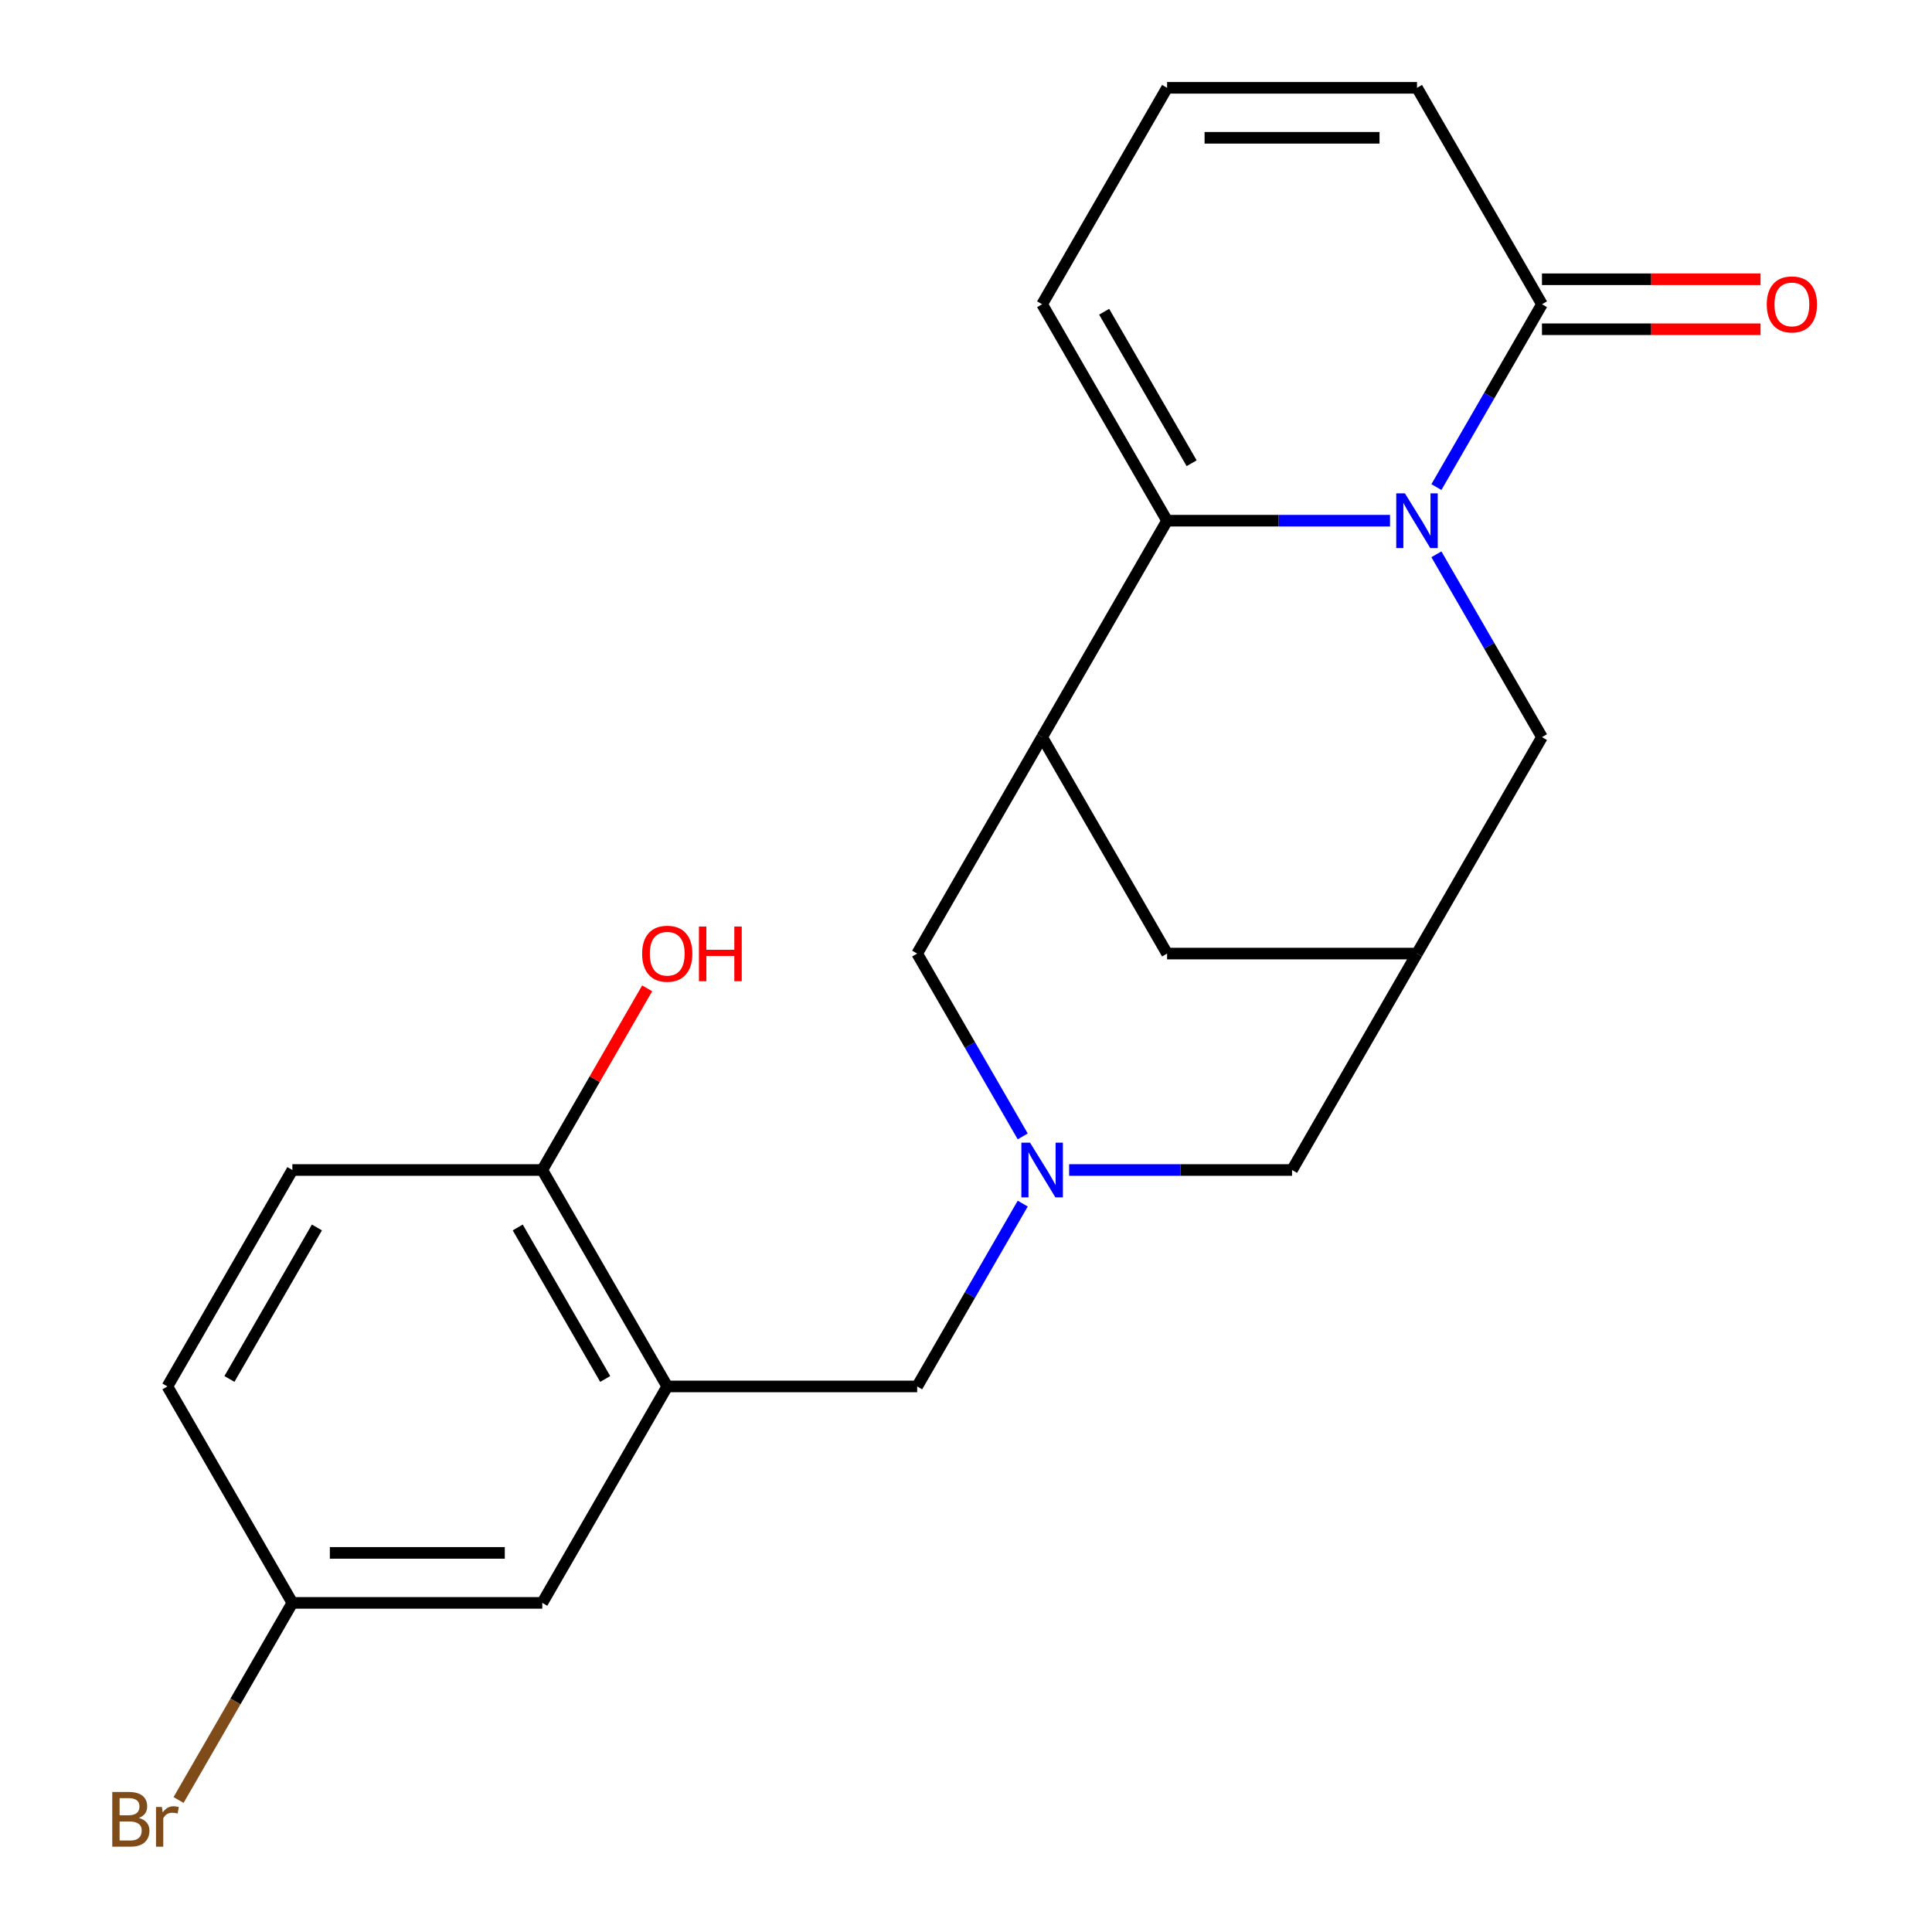 <?xml version='1.0' encoding='iso-8859-1'?>
<svg version='1.1' baseProfile='full'
              xmlns='http://www.w3.org/2000/svg'
                      xmlns:rdkit='http://www.rdkit.org/xml'
                      xmlns:xlink='http://www.w3.org/1999/xlink'
                  xml:space='preserve'
width='1000px' height='1000px' viewBox='0 0 1000 1000'>
<!-- END OF HEADER -->
<rect style='opacity:1.0;fill:#FFFFFF;stroke:none' width='1000' height='1000' x='0' y='0'> </rect>
<path class='bond-0' d='M 719.465,269.51 L 661.773,269.51' style='fill:none;fill-rule:evenodd;stroke:#0000FF;stroke-width:6px;stroke-linecap:butt;stroke-linejoin:miter;stroke-opacity:1' />
<path class='bond-0' d='M 661.773,269.51 L 604.081,269.51' style='fill:none;fill-rule:evenodd;stroke:#000000;stroke-width:6px;stroke-linecap:butt;stroke-linejoin:miter;stroke-opacity:1' />
<path class='bond-3' d='M 743.482,252.116 L 770.8,204.799' style='fill:none;fill-rule:evenodd;stroke:#0000FF;stroke-width:6px;stroke-linecap:butt;stroke-linejoin:miter;stroke-opacity:1' />
<path class='bond-3' d='M 770.8,204.799 L 798.118,157.482' style='fill:none;fill-rule:evenodd;stroke:#000000;stroke-width:6px;stroke-linecap:butt;stroke-linejoin:miter;stroke-opacity:1' />
<path class='bond-6' d='M 743.482,286.904 L 770.8,334.221' style='fill:none;fill-rule:evenodd;stroke:#0000FF;stroke-width:6px;stroke-linecap:butt;stroke-linejoin:miter;stroke-opacity:1' />
<path class='bond-6' d='M 770.8,334.221 L 798.118,381.537' style='fill:none;fill-rule:evenodd;stroke:#000000;stroke-width:6px;stroke-linecap:butt;stroke-linejoin:miter;stroke-opacity:1' />
<path class='bond-1' d='M 604.081,269.51 L 539.402,381.537' style='fill:none;fill-rule:evenodd;stroke:#000000;stroke-width:6px;stroke-linecap:butt;stroke-linejoin:miter;stroke-opacity:1' />
<path class='bond-10' d='M 604.081,269.51 L 539.402,157.482' style='fill:none;fill-rule:evenodd;stroke:#000000;stroke-width:6px;stroke-linecap:butt;stroke-linejoin:miter;stroke-opacity:1' />
<path class='bond-10' d='M 616.785,239.77 L 571.509,161.35' style='fill:none;fill-rule:evenodd;stroke:#000000;stroke-width:6px;stroke-linecap:butt;stroke-linejoin:miter;stroke-opacity:1' />
<path class='bond-7' d='M 539.402,381.537 L 474.723,493.565' style='fill:none;fill-rule:evenodd;stroke:#000000;stroke-width:6px;stroke-linecap:butt;stroke-linejoin:miter;stroke-opacity:1' />
<path class='bond-22' d='M 539.402,381.537 L 604.081,493.565' style='fill:none;fill-rule:evenodd;stroke:#000000;stroke-width:6px;stroke-linecap:butt;stroke-linejoin:miter;stroke-opacity:1' />
<path class='bond-2' d='M 553.376,605.592 L 611.068,605.592' style='fill:none;fill-rule:evenodd;stroke:#0000FF;stroke-width:6px;stroke-linecap:butt;stroke-linejoin:miter;stroke-opacity:1' />
<path class='bond-2' d='M 611.068,605.592 L 668.76,605.592' style='fill:none;fill-rule:evenodd;stroke:#000000;stroke-width:6px;stroke-linecap:butt;stroke-linejoin:miter;stroke-opacity:1' />
<path class='bond-8' d='M 529.359,622.986 L 502.041,670.303' style='fill:none;fill-rule:evenodd;stroke:#0000FF;stroke-width:6px;stroke-linecap:butt;stroke-linejoin:miter;stroke-opacity:1' />
<path class='bond-8' d='M 502.041,670.303 L 474.723,717.62' style='fill:none;fill-rule:evenodd;stroke:#000000;stroke-width:6px;stroke-linecap:butt;stroke-linejoin:miter;stroke-opacity:1' />
<path class='bond-24' d='M 529.359,588.199 L 502.041,540.882' style='fill:none;fill-rule:evenodd;stroke:#0000FF;stroke-width:6px;stroke-linecap:butt;stroke-linejoin:miter;stroke-opacity:1' />
<path class='bond-24' d='M 502.041,540.882 L 474.723,493.565' style='fill:none;fill-rule:evenodd;stroke:#000000;stroke-width:6px;stroke-linecap:butt;stroke-linejoin:miter;stroke-opacity:1' />
<path class='bond-14' d='M 798.118,157.482 L 733.439,45.455' style='fill:none;fill-rule:evenodd;stroke:#000000;stroke-width:6px;stroke-linecap:butt;stroke-linejoin:miter;stroke-opacity:1' />
<path class='bond-16' d='M 798.118,170.418 L 854.681,170.418' style='fill:none;fill-rule:evenodd;stroke:#000000;stroke-width:6px;stroke-linecap:butt;stroke-linejoin:miter;stroke-opacity:1' />
<path class='bond-16' d='M 854.681,170.418 L 911.243,170.418' style='fill:none;fill-rule:evenodd;stroke:#FF0000;stroke-width:6px;stroke-linecap:butt;stroke-linejoin:miter;stroke-opacity:1' />
<path class='bond-16' d='M 798.118,144.546 L 854.681,144.546' style='fill:none;fill-rule:evenodd;stroke:#000000;stroke-width:6px;stroke-linecap:butt;stroke-linejoin:miter;stroke-opacity:1' />
<path class='bond-16' d='M 854.681,144.546 L 911.243,144.546' style='fill:none;fill-rule:evenodd;stroke:#FF0000;stroke-width:6px;stroke-linecap:butt;stroke-linejoin:miter;stroke-opacity:1' />
<path class='bond-4' d='M 345.364,717.62 L 474.723,717.62' style='fill:none;fill-rule:evenodd;stroke:#000000;stroke-width:6px;stroke-linecap:butt;stroke-linejoin:miter;stroke-opacity:1' />
<path class='bond-11' d='M 345.364,717.62 L 280.685,605.592' style='fill:none;fill-rule:evenodd;stroke:#000000;stroke-width:6px;stroke-linecap:butt;stroke-linejoin:miter;stroke-opacity:1' />
<path class='bond-11' d='M 313.257,713.752 L 267.982,635.332' style='fill:none;fill-rule:evenodd;stroke:#000000;stroke-width:6px;stroke-linecap:butt;stroke-linejoin:miter;stroke-opacity:1' />
<path class='bond-15' d='M 345.364,717.62 L 280.685,829.648' style='fill:none;fill-rule:evenodd;stroke:#000000;stroke-width:6px;stroke-linecap:butt;stroke-linejoin:miter;stroke-opacity:1' />
<path class='bond-5' d='M 733.439,493.565 L 798.118,381.537' style='fill:none;fill-rule:evenodd;stroke:#000000;stroke-width:6px;stroke-linecap:butt;stroke-linejoin:miter;stroke-opacity:1' />
<path class='bond-9' d='M 733.439,493.565 L 604.081,493.565' style='fill:none;fill-rule:evenodd;stroke:#000000;stroke-width:6px;stroke-linecap:butt;stroke-linejoin:miter;stroke-opacity:1' />
<path class='bond-12' d='M 733.439,493.565 L 668.76,605.592' style='fill:none;fill-rule:evenodd;stroke:#000000;stroke-width:6px;stroke-linecap:butt;stroke-linejoin:miter;stroke-opacity:1' />
<path class='bond-23' d='M 539.402,157.482 L 604.081,45.455' style='fill:none;fill-rule:evenodd;stroke:#000000;stroke-width:6px;stroke-linecap:butt;stroke-linejoin:miter;stroke-opacity:1' />
<path class='bond-17' d='M 280.685,605.592 L 151.327,605.592' style='fill:none;fill-rule:evenodd;stroke:#000000;stroke-width:6px;stroke-linecap:butt;stroke-linejoin:miter;stroke-opacity:1' />
<path class='bond-21' d='M 280.685,605.592 L 307.83,558.576' style='fill:none;fill-rule:evenodd;stroke:#000000;stroke-width:6px;stroke-linecap:butt;stroke-linejoin:miter;stroke-opacity:1' />
<path class='bond-21' d='M 307.83,558.576 L 334.976,511.559' style='fill:none;fill-rule:evenodd;stroke:#FF0000;stroke-width:6px;stroke-linecap:butt;stroke-linejoin:miter;stroke-opacity:1' />
<path class='bond-13' d='M 604.081,45.455 L 733.439,45.455' style='fill:none;fill-rule:evenodd;stroke:#000000;stroke-width:6px;stroke-linecap:butt;stroke-linejoin:miter;stroke-opacity:1' />
<path class='bond-13' d='M 623.485,71.326 L 714.036,71.326' style='fill:none;fill-rule:evenodd;stroke:#000000;stroke-width:6px;stroke-linecap:butt;stroke-linejoin:miter;stroke-opacity:1' />
<path class='bond-18' d='M 280.685,829.648 L 151.327,829.648' style='fill:none;fill-rule:evenodd;stroke:#000000;stroke-width:6px;stroke-linecap:butt;stroke-linejoin:miter;stroke-opacity:1' />
<path class='bond-18' d='M 261.281,803.776 L 170.731,803.776' style='fill:none;fill-rule:evenodd;stroke:#000000;stroke-width:6px;stroke-linecap:butt;stroke-linejoin:miter;stroke-opacity:1' />
<path class='bond-25' d='M 151.327,605.592 L 86.648,717.62' style='fill:none;fill-rule:evenodd;stroke:#000000;stroke-width:6px;stroke-linecap:butt;stroke-linejoin:miter;stroke-opacity:1' />
<path class='bond-25' d='M 164.031,635.332 L 118.755,713.752' style='fill:none;fill-rule:evenodd;stroke:#000000;stroke-width:6px;stroke-linecap:butt;stroke-linejoin:miter;stroke-opacity:1' />
<path class='bond-19' d='M 151.327,829.648 L 86.648,717.62' style='fill:none;fill-rule:evenodd;stroke:#000000;stroke-width:6px;stroke-linecap:butt;stroke-linejoin:miter;stroke-opacity:1' />
<path class='bond-20' d='M 151.327,829.648 L 121.872,880.664' style='fill:none;fill-rule:evenodd;stroke:#000000;stroke-width:6px;stroke-linecap:butt;stroke-linejoin:miter;stroke-opacity:1' />
<path class='bond-20' d='M 121.872,880.664 L 92.418,931.681' style='fill:none;fill-rule:evenodd;stroke:#7F4C19;stroke-width:6px;stroke-linecap:butt;stroke-linejoin:miter;stroke-opacity:1' />
<path  class='atom-0' d='M 727.179 255.35
L 736.459 270.35
Q 737.379 271.83, 738.859 274.51
Q 740.339 277.19, 740.419 277.35
L 740.419 255.35
L 744.179 255.35
L 744.179 283.67
L 740.299 283.67
L 730.339 267.27
Q 729.179 265.35, 727.939 263.15
Q 726.739 260.95, 726.379 260.27
L 726.379 283.67
L 722.699 283.67
L 722.699 255.35
L 727.179 255.35
' fill='#0000FF'/>
<path  class='atom-3' d='M 533.142 591.432
L 542.422 606.432
Q 543.342 607.912, 544.822 610.592
Q 546.302 613.272, 546.382 613.432
L 546.382 591.432
L 550.142 591.432
L 550.142 619.752
L 546.262 619.752
L 536.302 603.352
Q 535.142 601.432, 533.902 599.232
Q 532.702 597.032, 532.342 596.352
L 532.342 619.752
L 528.662 619.752
L 528.662 591.432
L 533.142 591.432
' fill='#0000FF'/>
<path  class='atom-17' d='M 914.477 157.562
Q 914.477 150.762, 917.837 146.962
Q 921.197 143.162, 927.477 143.162
Q 933.757 143.162, 937.117 146.962
Q 940.477 150.762, 940.477 157.562
Q 940.477 164.442, 937.077 168.362
Q 933.677 172.242, 927.477 172.242
Q 921.237 172.242, 917.837 168.362
Q 914.477 164.482, 914.477 157.562
M 927.477 169.042
Q 931.797 169.042, 934.117 166.162
Q 936.477 163.242, 936.477 157.562
Q 936.477 152.002, 934.117 149.202
Q 931.797 146.362, 927.477 146.362
Q 923.157 146.362, 920.797 149.162
Q 918.477 151.962, 918.477 157.562
Q 918.477 163.282, 920.797 166.162
Q 923.157 169.042, 927.477 169.042
' fill='#FF0000'/>
<path  class='atom-21' d='M 71.868 940.955
Q 74.588 941.715, 75.948 943.395
Q 77.348 945.035, 77.348 947.475
Q 77.348 951.395, 74.828 953.635
Q 72.348 955.835, 67.628 955.835
L 58.108 955.835
L 58.108 927.515
L 66.468 927.515
Q 71.308 927.515, 73.748 929.475
Q 76.188 931.435, 76.188 935.035
Q 76.188 939.315, 71.868 940.955
M 61.908 930.715
L 61.908 939.595
L 66.468 939.595
Q 69.268 939.595, 70.708 938.475
Q 72.188 937.315, 72.188 935.035
Q 72.188 930.715, 66.468 930.715
L 61.908 930.715
M 67.628 952.635
Q 70.388 952.635, 71.868 951.315
Q 73.348 949.995, 73.348 947.475
Q 73.348 945.155, 71.708 943.995
Q 70.108 942.795, 67.028 942.795
L 61.908 942.795
L 61.908 952.635
L 67.628 952.635
' fill='#7F4C19'/>
<path  class='atom-21' d='M 83.788 935.275
L 84.228 938.115
Q 86.388 934.915, 89.908 934.915
Q 91.028 934.915, 92.548 935.315
L 91.948 938.675
Q 90.228 938.275, 89.268 938.275
Q 87.588 938.275, 86.468 938.955
Q 85.388 939.595, 84.508 941.155
L 84.508 955.835
L 80.748 955.835
L 80.748 935.275
L 83.788 935.275
' fill='#7F4C19'/>
<path  class='atom-22' d='M 332.364 493.645
Q 332.364 486.845, 335.724 483.045
Q 339.084 479.245, 345.364 479.245
Q 351.644 479.245, 355.004 483.045
Q 358.364 486.845, 358.364 493.645
Q 358.364 500.525, 354.964 504.445
Q 351.564 508.325, 345.364 508.325
Q 339.124 508.325, 335.724 504.445
Q 332.364 500.565, 332.364 493.645
M 345.364 505.125
Q 349.684 505.125, 352.004 502.245
Q 354.364 499.325, 354.364 493.645
Q 354.364 488.085, 352.004 485.285
Q 349.684 482.445, 345.364 482.445
Q 341.044 482.445, 338.684 485.245
Q 336.364 488.045, 336.364 493.645
Q 336.364 499.365, 338.684 502.245
Q 341.044 505.125, 345.364 505.125
' fill='#FF0000'/>
<path  class='atom-22' d='M 361.764 479.565
L 365.604 479.565
L 365.604 491.605
L 380.084 491.605
L 380.084 479.565
L 383.924 479.565
L 383.924 507.885
L 380.084 507.885
L 380.084 494.805
L 365.604 494.805
L 365.604 507.885
L 361.764 507.885
L 361.764 479.565
' fill='#FF0000'/>
</svg>
